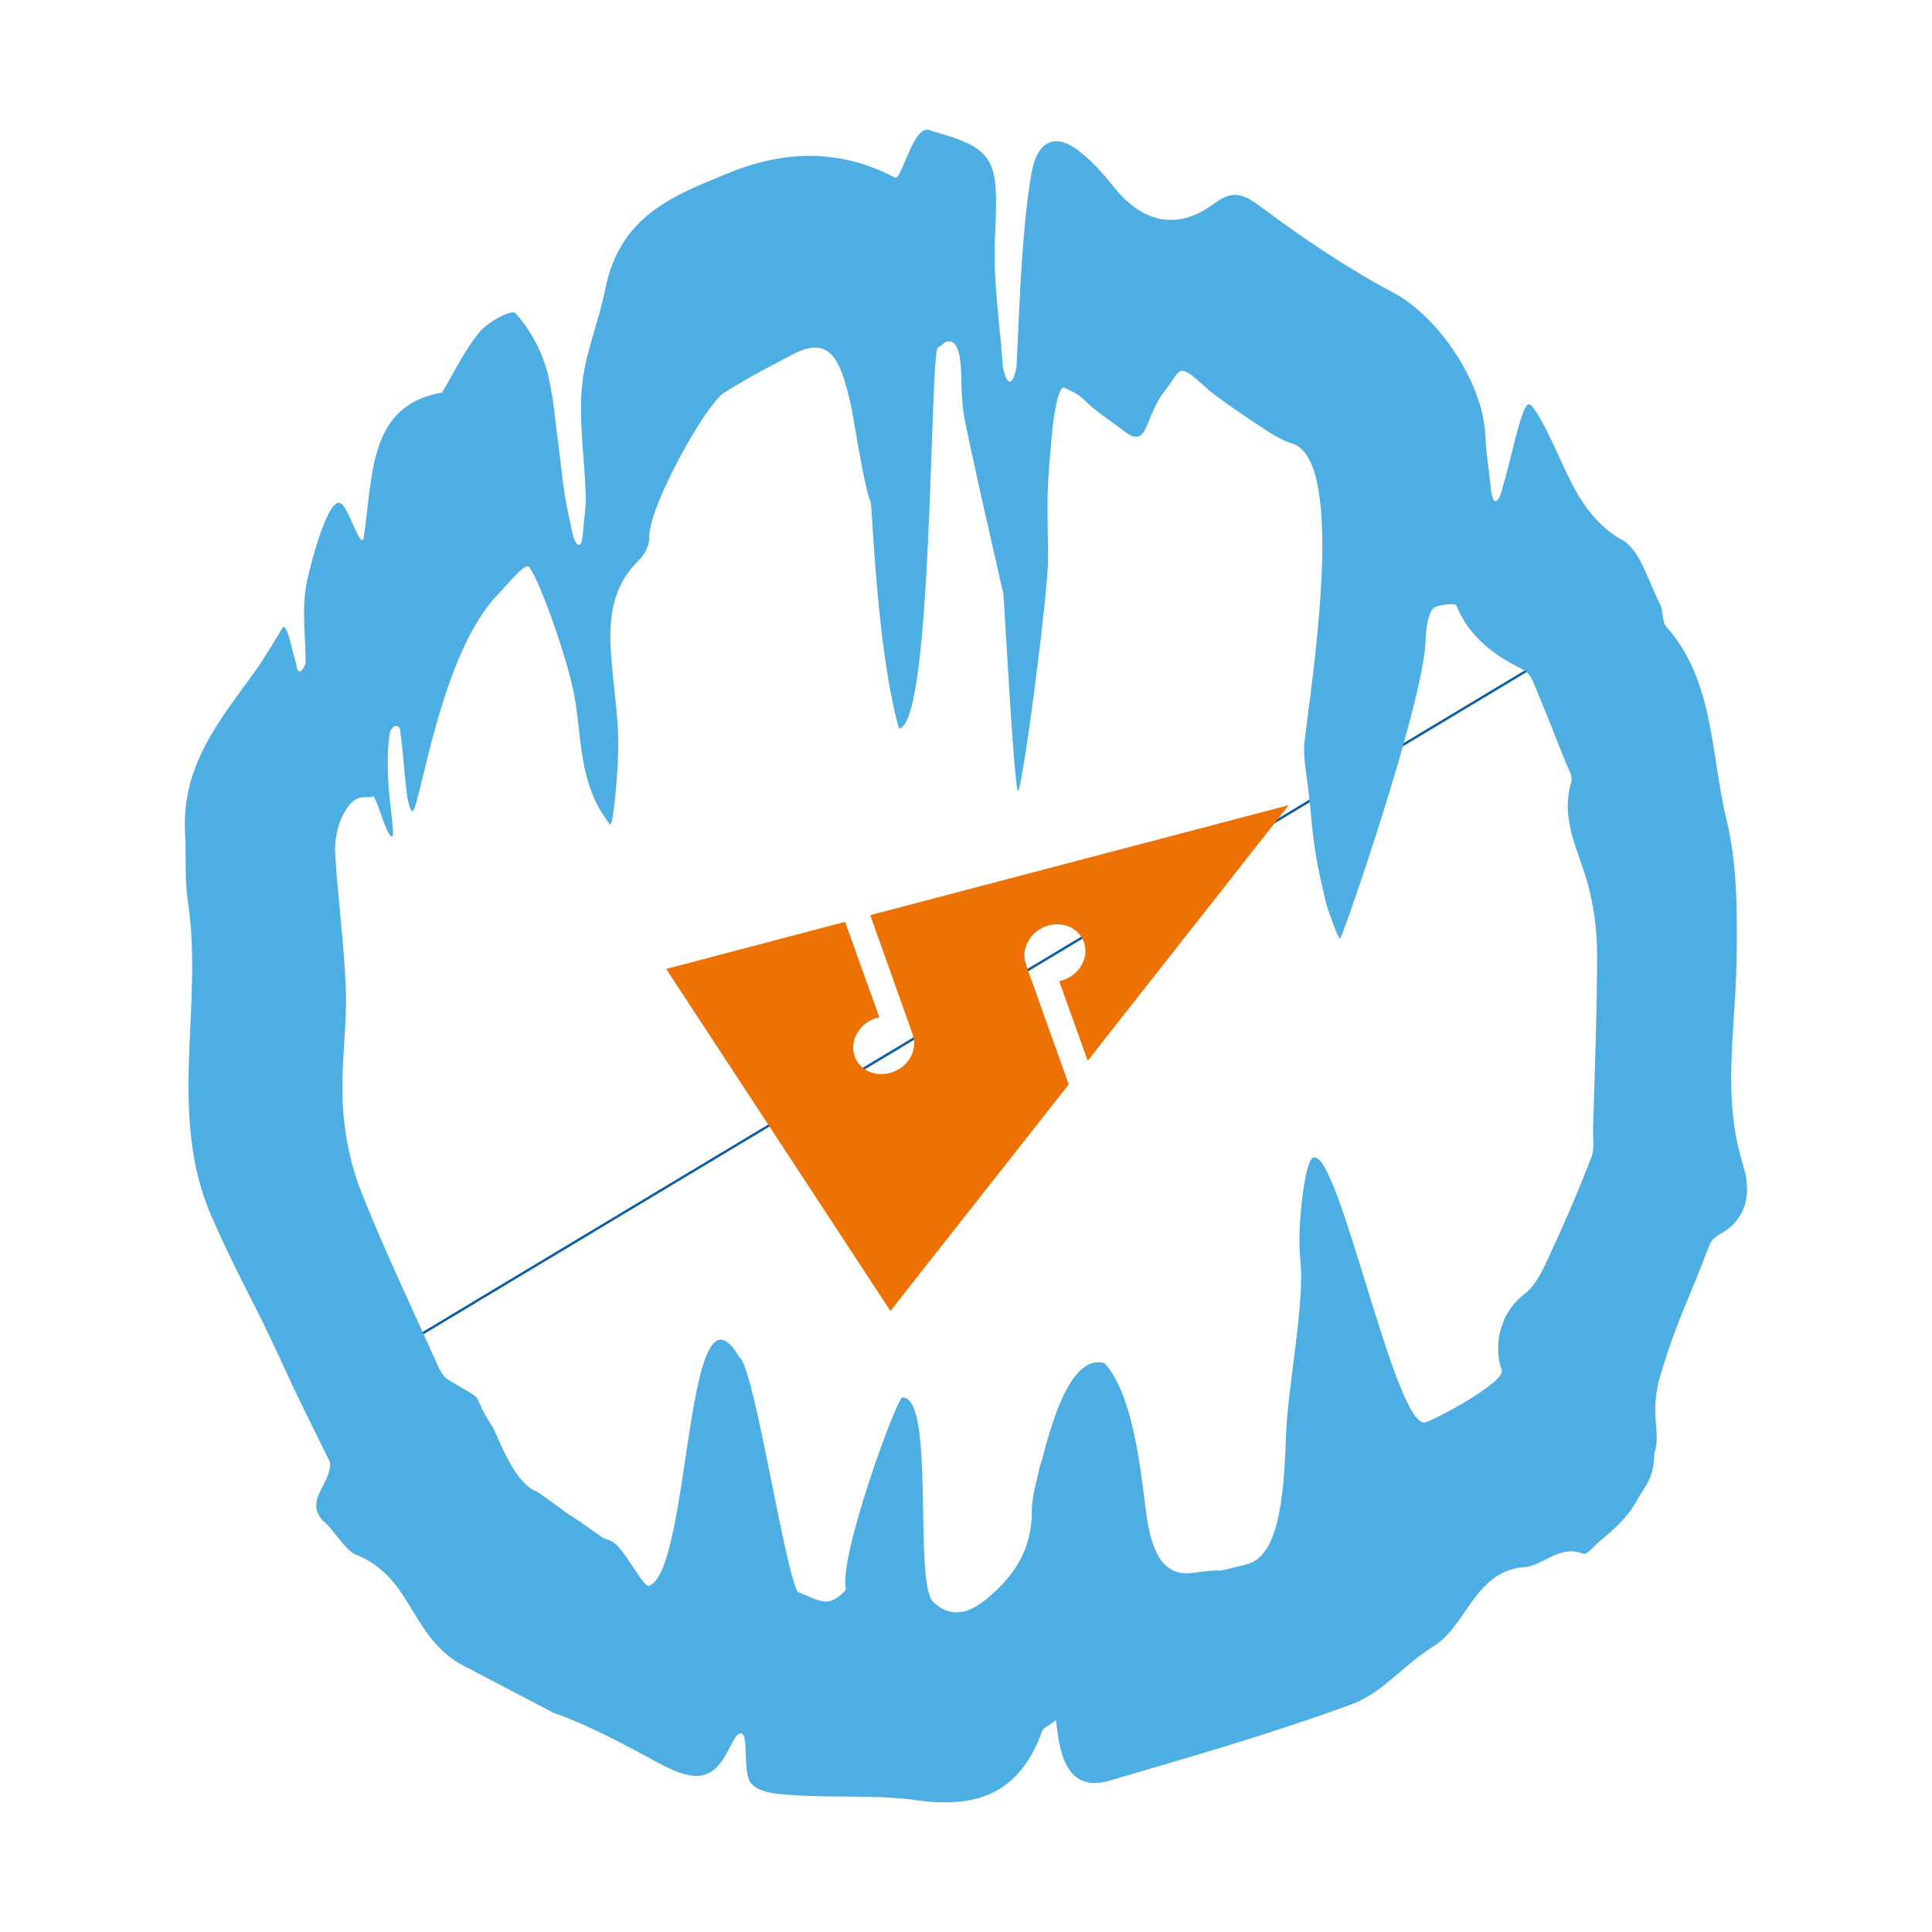 <?xml version="1.0" encoding="UTF-8"?>
<svg xmlns="http://www.w3.org/2000/svg" id="Capa_1" data-name="Capa 1" viewBox="0 0 400 400">
  <defs>
    <style>
      .cls-1 {
        fill: none;
        stroke: #0c5ea1;
        stroke-miterlimit: 10;
        stroke-width: .5px;
      }

      .cls-2 {
        fill: #4caee2;
      }

      .cls-3 {
        fill: #ed7103;
      }
    </style>
  </defs>
  <line id="Line" class="cls-1" x1="339.7" y1="124.67" x2="76.14" y2="282.88"></line>
  <g>
    <path id="Arrow" class="cls-3" d="M212.48,199.92h.05c-1.24-2.82.23-6.29,3.29-7.84,3.21-1.56,6.91-.49,8.36,2.42,1.4,2.91-.01,6.5-3.21,8.07-.54.28-1.1.44-1.68.58l5.91,16.47,41.62-52.92-86.65,22.77,8.68,24.37h-.02c1.24,2.86-.2,6.35-3.34,7.83-3.14,1.55-6.89.49-8.28-2.38-1.46-2.9-.02-6.52,3.16-8.11.55-.24,1.12-.42,1.7-.53l-7.11-19.79-37.04,9.75,46.43,70.81,36.92-46.9-8.79-24.61Z"></path>
    <path class="cls-2" d="M360.97,241.44c-4.53-14.02-1.67-28.01-1.45-42.08.16-9.86.23-20.16-2.04-29.52-3.31-13.59-2.55-29.01-12.51-40.1-.9-1.01-.56-3.28-1.28-4.66-2.39-4.61-4.08-11.14-7.72-13.2-7.23-4.07-10.2-10.79-13.47-17.94-1.43-3.14-5.23-11.31-6.23-10.13-1.37.76-3.63,12.01-5.09,16.86-1.06,4.33-2.31,3.98-2.58-.2-.36-3.39-.93-6.76-1.07-10.15-.45-11.31-9.86-24.83-19.02-29.71-9.5-5.04-18.61-11.18-27.35-17.71-3.65-2.72-5.86-3.68-9.73-.79-7.7,5.75-14.97,4.08-21.08-3.7-2.1-2.67-4.45-5.23-7.07-7.23-5.09-3.87-8.59-1.75-9.71,4.64-1.01,5.7-1.5,11.52-1.93,17.31-.54,7.55-.79,15.15-1.17,22.72-.52,3.03-1.77,5.18-2.84.12-.6-8.92-2.07-17.88-1.64-26.75.81-16.37.18-18.41-13-22.07-.34-.16-.69-.27-1.04-.29-3.12-.07-5.33,10.6-6.68,9.89-11.34-5.94-22.88-5.7-34.57-.87-11.13,4.57-22.34,8.66-25.39,24-1.36,6.81-4.21,13.35-4.83,20.21-.66,7.37.56,14.94.8,22.44.08,2.49-.38,5.02-.58,7.54-.18,4.09-1.55,3.12-2.22.19-.55-2.72-1.18-5.4-1.62-8.14-.53-3.48-.81-7-1.3-10.5-.74-5.22-1.04-10.64-2.53-15.59-1.27-4.13-3.56-8.21-6.34-11.21-.73-.8-5.62,1.76-7.44,3.97-3.17,3.87-5.44,8.67-7.73,12.49-15.25,2.61-14.26,16.96-16.22,30.1-.75,2.51-3.36-7.22-5.01-7.25-2.33-.66-5.69,11.16-6.78,16.51-1.08,5.31-.23,11.11-.23,16.68-.77,2.02-1.77,2.42-1.92.16-.84-2.27-1.71-8.16-2.8-7.61-.78,1.28-3.8,6.41-5.77,9.13-7.15,9.97-15.29,19.36-14.47,33.63.27,4.67-.13,9.46.58,14.04,3.3,21.59-4.34,44.1,4.93,65.27,5.25,12.01,8.77,17.55,14.2,29.46,4.51,9.93,8.91,18.4,10.28,21.32.49,4.28-5.41,7.76-1.46,12.12,1.74,1.24,4.31,5.66,6.59,6.95,12.64,4.78,11.19,18.29,24.19,23.9-.01.01-.02.03-.02.03l16.94,8.87c5.91,2.08,11.86,5.09,17.45,8.07,5.23,2.81,10.31,6.05,14.1,4.71,4.65-1.63,5.47-9.03,7.45-8.47,1.45.42.27,7.74,1.74,10.01,1.55,2.38,5.87,2.53,9.03,2.75,8.43.6,16.97-.12,25.32,1.04,11.78,1.62,21.21-.66,26.1-14.25.28-.78,1.45-1.18,2.9-2.32.79,8.19,2.75,14.99,11.27,12.48,16.77-4.94,33.61-9.74,50.05-15.8,6.08-2.23,10.93-8.33,16.72-11.88,7.07-4.34,8.64-15.81,19.08-16.49,3.53-.23,7.24-4.72,12.06-2.75.74.3,2.23-1.65,3.36-2.58,2.94-2.44,5.78-4.94,7.7-8.41,1.97-3.56,3.47-4.45,3.63-9.82,1.49-4.08-1.08-8.05,1.16-15.76,3.49-11.9,5.9-15.74,10.23-27.31.34-.92,1.26-1.8,2.1-2.24,5.7-2.96,6.66-8.79,4.94-14.09ZM329.5,239.57c-2.57,6.61-5.34,13.15-8.32,19.55-1.46,3.15-2.99,6.82-5.5,8.75-6.04,4.63-6.19,12.07-4.75,15.78.74,2.62-14.25,10.5-15.84,10.83-6.23,1.45-17.88-56.47-23.15-54.82-1.72,0-3.47,14.42-2.73,21.06,1.01,9-2.66,26.65-2.97,36.74-.42,13.35-1.67,24.83-8.22,26.45-9.11,2.25-1.83.48-11.12,1.74-5.84.8-8.14-3.98-9.31-10.42-1.03-5.68-2.08-25.55-8.91-33-8.77-2.51-12.8,21.11-13.35,21.14-.6,3.16-1.71,6.31-1.7,9.47.04,7.9-3.61,13.35-9.11,18-3.69,3.12-7.55,4.37-11.29.85-4.2-3.95.53-42.63-6.45-42.36-1.28.54-13.15,32.96-11.65,39.57.13.59-2.55,2.71-3.92,2.7-2.05-.01-4.09-1.3-6.04-2-2.77-4.6-9.03-46.6-12.08-48.6-11.29-19.2-9.97,43.81-18.65,47.29-1,.95-5.37-8.11-7.8-9.19-.51-.23-1.11-.44-1.76-.67h0c.07.01-6.42-4.5-6.48-4.52-.8-.28-6.66-4.95-7.54-5.22-4.61-1.88-8.07-12.01-8.81-13.13-5.51-8.51-.13-4.36-9.34-9.96-1.13-.69-1.86-2.38-2.47-3.77-5.3-11.81-10.9-23.49-15.63-35.55-2.16-5.55-3.34-11.8-3.66-17.81-.41-7.81.91-15.72.65-23.55-.32-9.48-1.7-18.92-2.21-28.4-.15-2.71.54-5.84,1.82-8.18,2.51-4.66,4.92-2.8,5.9-3.45.8-.46,2.68,7.86,4,8.33,1.17.21-1.98-11.95-.38-21.59.53-1.79,2.31-1.79,2.18.21.84,5.38,1.06,15.74,2.52,16.13,1.58-.94,5.72-32.4,17.5-44.73,2.51-2.6,5.02-5.89,6.28-6,1.24-.22,7.28,15.94,9.36,25.14,2.1,9.18.71,19.31,7.65,28.24.71,1.34,1.71-10.64,1.78-15.43.09-5.07-.58-10.16-1.09-15.21-.89-8.72-1.58-17.28,5.42-24.05,1.15-1.1,2.18-3.16,2.11-4.7-.32-5.86,11.47-27.36,15.47-29.9,4.6-2.93,9.43-5.46,14.25-7.97,7.78-4.06,9.86,1.18,11.95,10.25.69,3.02,2.62,16.49,4.17,20.45.3.75,1.25,30.65,5.84,46.74,7.1-.42,6.32-77.94,8.08-78.87.56-.29,1-.63,1.38-1.01,2.93-1.45,3.39,3.71,3.44,6.95.06,3.29.19,6.67.87,9.86,2.47,11.78,5.18,23.5,7.85,35.22.12.54,2.18,39.72,3,40.77.87.42,6.35-41.41,6.26-48.4-.17-13.07-.38-12.86.83-25.87.26-2.85,1.28-9.75,2.51-9.18,3.11,1.45,3.16,1.59,5,3.34,2.01,1.91,4.94,3.71,7.09,5.43,5.53,4.43,4.25-2.63,8.82-8.22,1.45-1.76,2.18-3.66,3.27-4.02,1.41-.45,5.01,3.51,6.84,4.86,3.65,2.7,7.41,5.22,11.2,7.69,1.54,1,3.23,1.94,4.98,2.47,11.34,3.45,4.02,49.11,2.57,61.55-.38,3.17.34,6.5.72,9.75.8,6.87.57,6.91,1.58,13.75.42,2.8,1.37,6.8,2.16,10.22.16.69,2.6,7.83,2.92,7.21,1.45-2.96,16.9-48.06,17.63-61.17.14-2.38.23-5.12,1.4-6.95.66-1.08,4.79-1.33,4.97-.87,2.79,6.81,8.07,10.43,14,13.42.85.42,1.55,1.52,1.96,2.48,2.25,5.42,4.43,10.88,6.59,16.34.55,1.43,1.65,3.15,1.29,4.33-2.38,7.85,1.59,14.33,3.46,21.34,1.24,4.59,1.87,9.52,1.87,14.31,0,12.05-.5,24.1-.83,36.16-.04,1.97.32,4.15-.34,5.88Z"></path>
  </g>
</svg>
